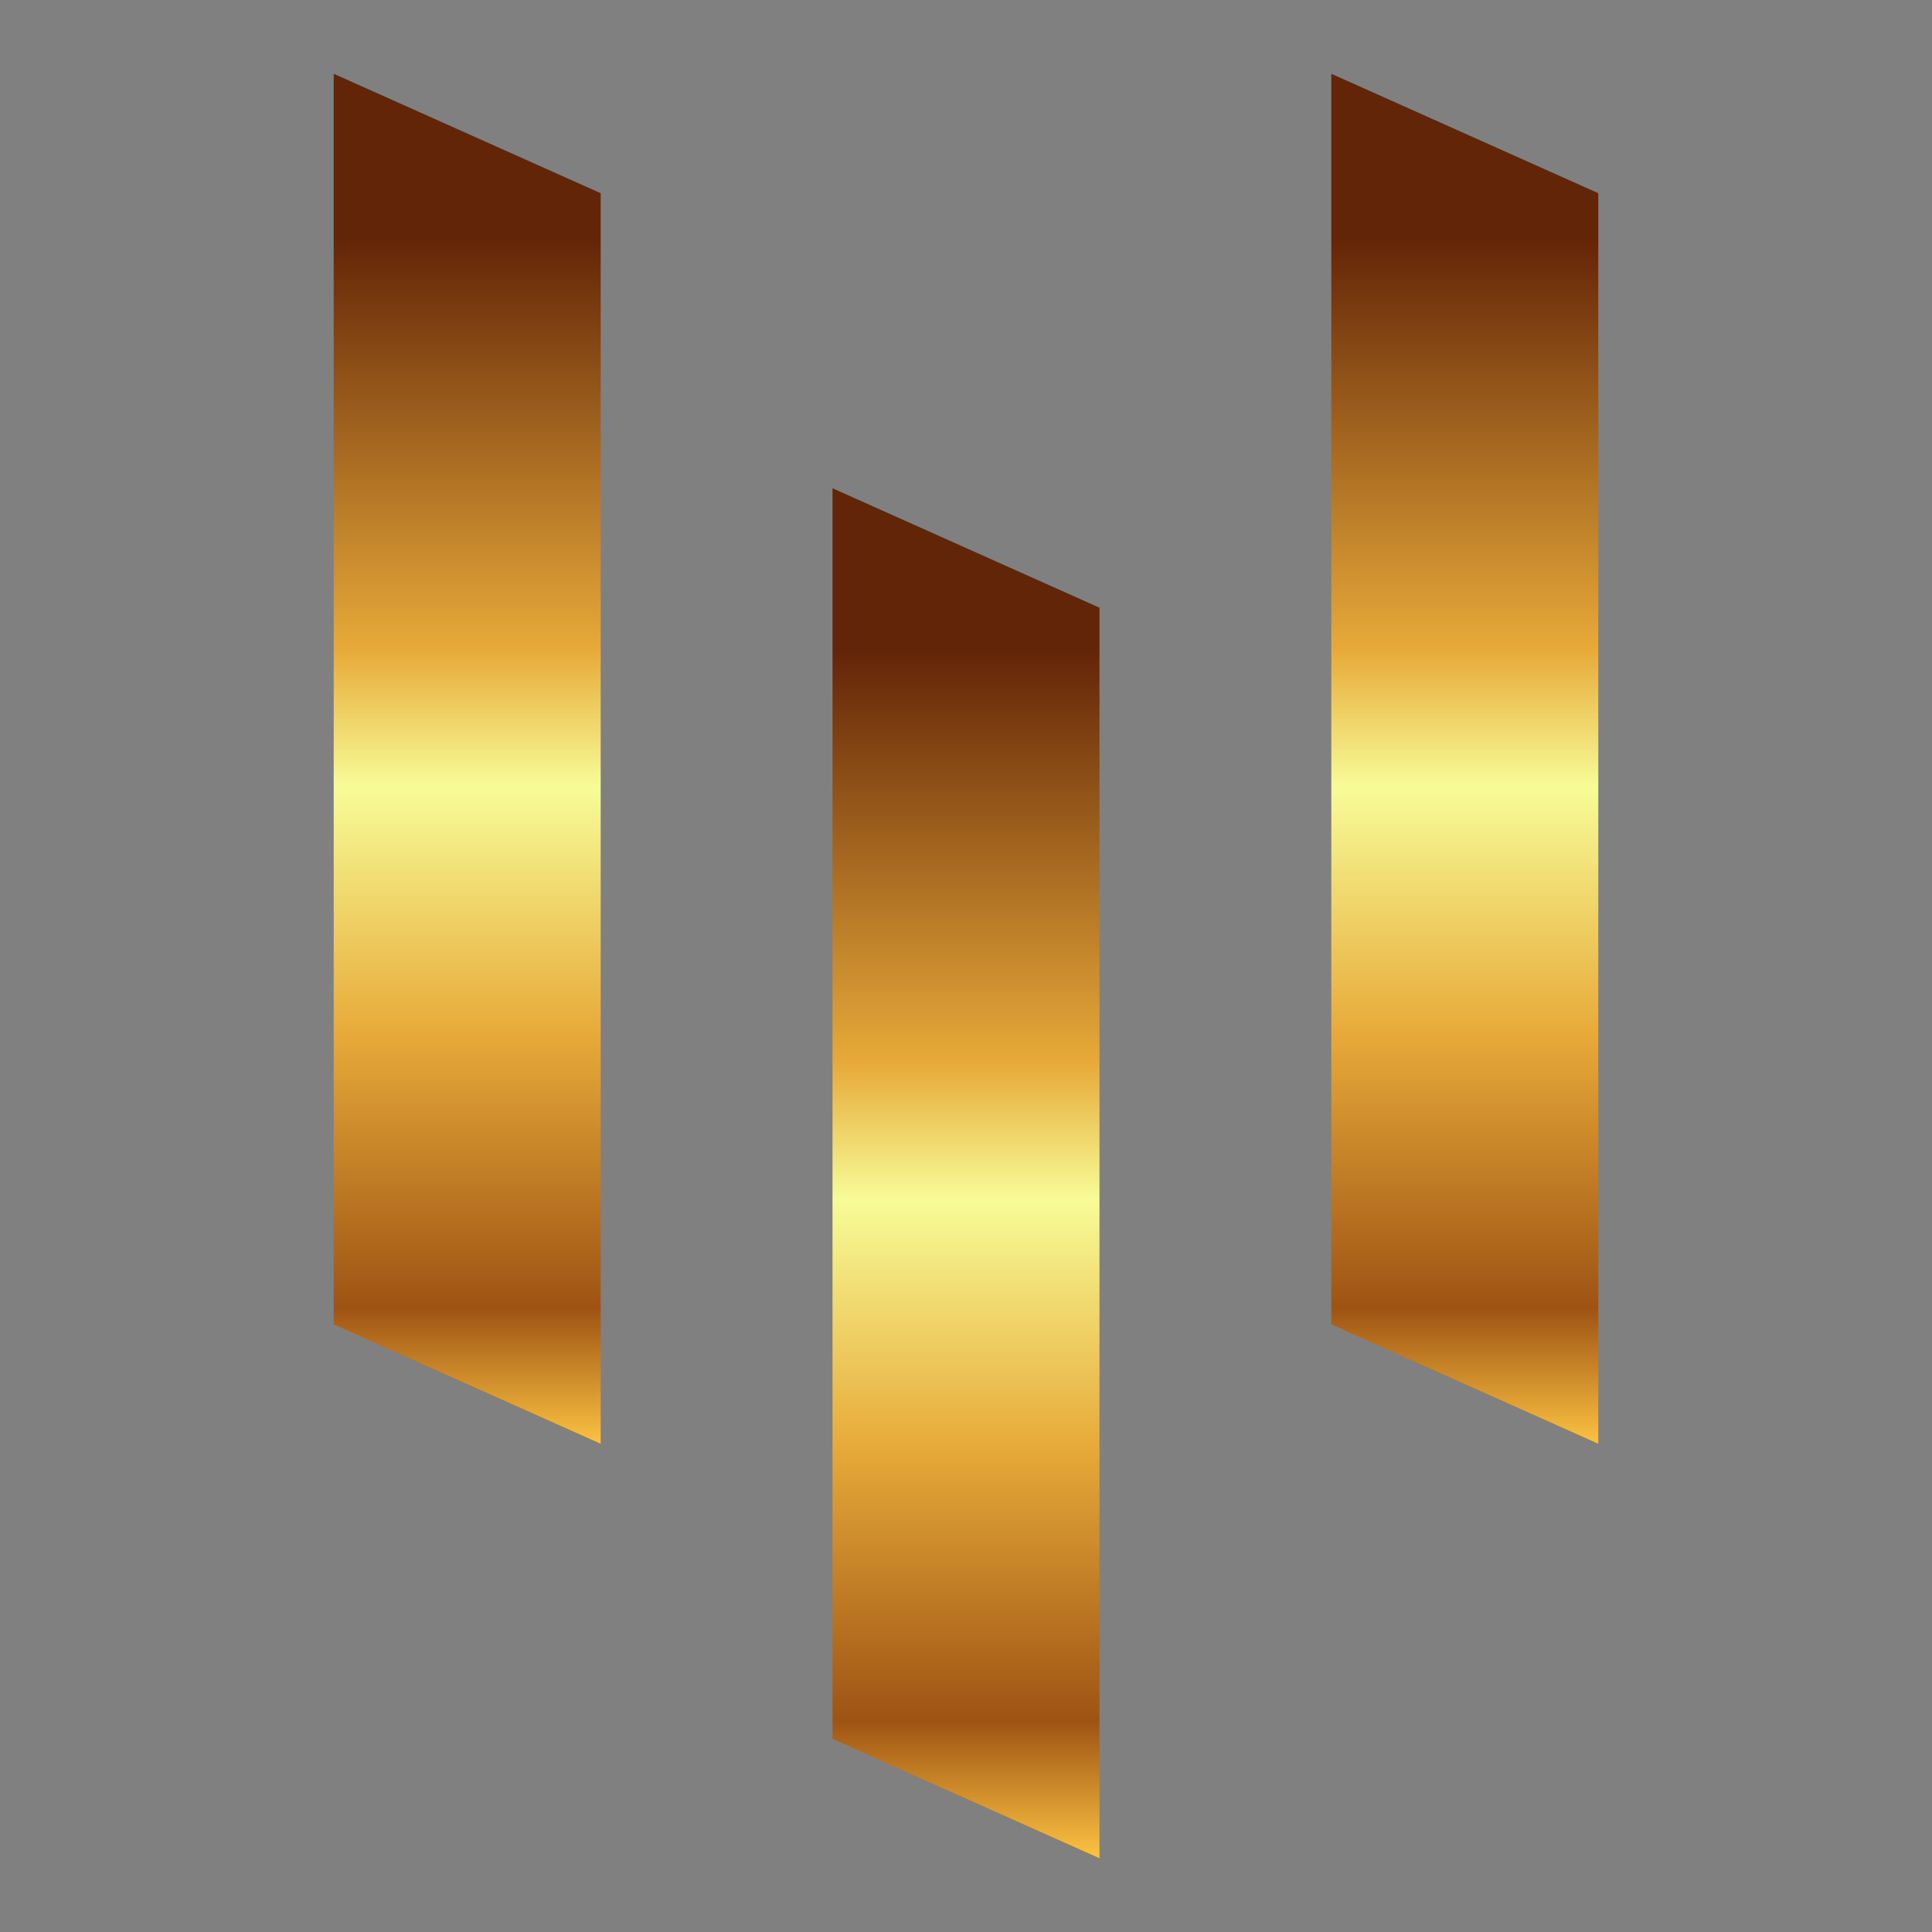 <?xml version="1.0" encoding="utf-8"?>
<!-- Generator: Adobe Illustrator 26.5.0, SVG Export Plug-In . SVG Version: 6.00 Build 0)  -->
<svg version="1.1" id="Layer_1" xmlns="http://www.w3.org/2000/svg" xmlns:xlink="http://www.w3.org/1999/xlink" x="0px" y="0px"
	 viewBox="0 0 55 55" style="enable-background:new 0 0 55 55;" xml:space="preserve">
<rect x="0" y="0" width="55" height="55" fill="#808080" stroke="none"/>
<style type="text/css">
	.st0{fill:url(#SVGID_1_);}
	.st1{fill:url(#SVGID_00000132788872068491142370000013245690294391276968_);}
	.st2{fill:url(#SVGID_00000029003400538834472570000000329696343704365217_);}
</style>
<g>
	<linearGradient id="SVGID_1_" gradientUnits="userSpaceOnUse" x1="13.283" y1="41.132" x2="13.283" y2="2.115">
		<stop  offset="0" style="stop-color:#FCC342"/>
		<stop  offset="0.1" style="stop-color:#9E5313"/>
		<stop  offset="0.3" style="stop-color:#E7AA39"/>
		<stop  offset="0.48" style="stop-color:#F7FC97"/>
		<stop  offset="0.58" style="stop-color:#E7AA39"/>
		<stop  offset="0.88" style="stop-color:#632507"/>
	</linearGradient>
	<polygon class="st0" points="17.1,41.1 9.5,37.7 9.5,2.1 17.1,5.5 	"/>
	
		<linearGradient id="SVGID_00000083802607985196855530000001015314411885426357_" gradientUnits="userSpaceOnUse" x1="27.5" y1="52.885" x2="27.5" y2="13.868">
		<stop  offset="0" style="stop-color:#FCC342"/>
		<stop  offset="0.1" style="stop-color:#9E5313"/>
		<stop  offset="0.3" style="stop-color:#E7AA39"/>
		<stop  offset="0.48" style="stop-color:#F7FC97"/>
		<stop  offset="0.58" style="stop-color:#E7AA39"/>
		<stop  offset="0.88" style="stop-color:#632507"/>
	</linearGradient>
	<polygon style="fill:url(#SVGID_00000083802607985196855530000001015314411885426357_);" points="31.3,17.3 23.7,13.9 23.7,49.5 
		31.3,52.9 	"/>
	
		<linearGradient id="SVGID_00000057127968743798561100000016618314774994194828_" gradientUnits="userSpaceOnUse" x1="41.717" y1="41.132" x2="41.717" y2="2.115">
		<stop  offset="0" style="stop-color:#FCC342"/>
		<stop  offset="0.1" style="stop-color:#9E5313"/>
		<stop  offset="0.3" style="stop-color:#E7AA39"/>
		<stop  offset="0.48" style="stop-color:#F7FC97"/>
		<stop  offset="0.58" style="stop-color:#E7AA39"/>
		<stop  offset="0.88" style="stop-color:#632507"/>
	</linearGradient>
	<polygon style="fill:url(#SVGID_00000057127968743798561100000016618314774994194828_);" points="45.5,5.5 37.9,2.1 37.9,37.7 
		45.5,41.1 	"/>
</g>
</svg>
